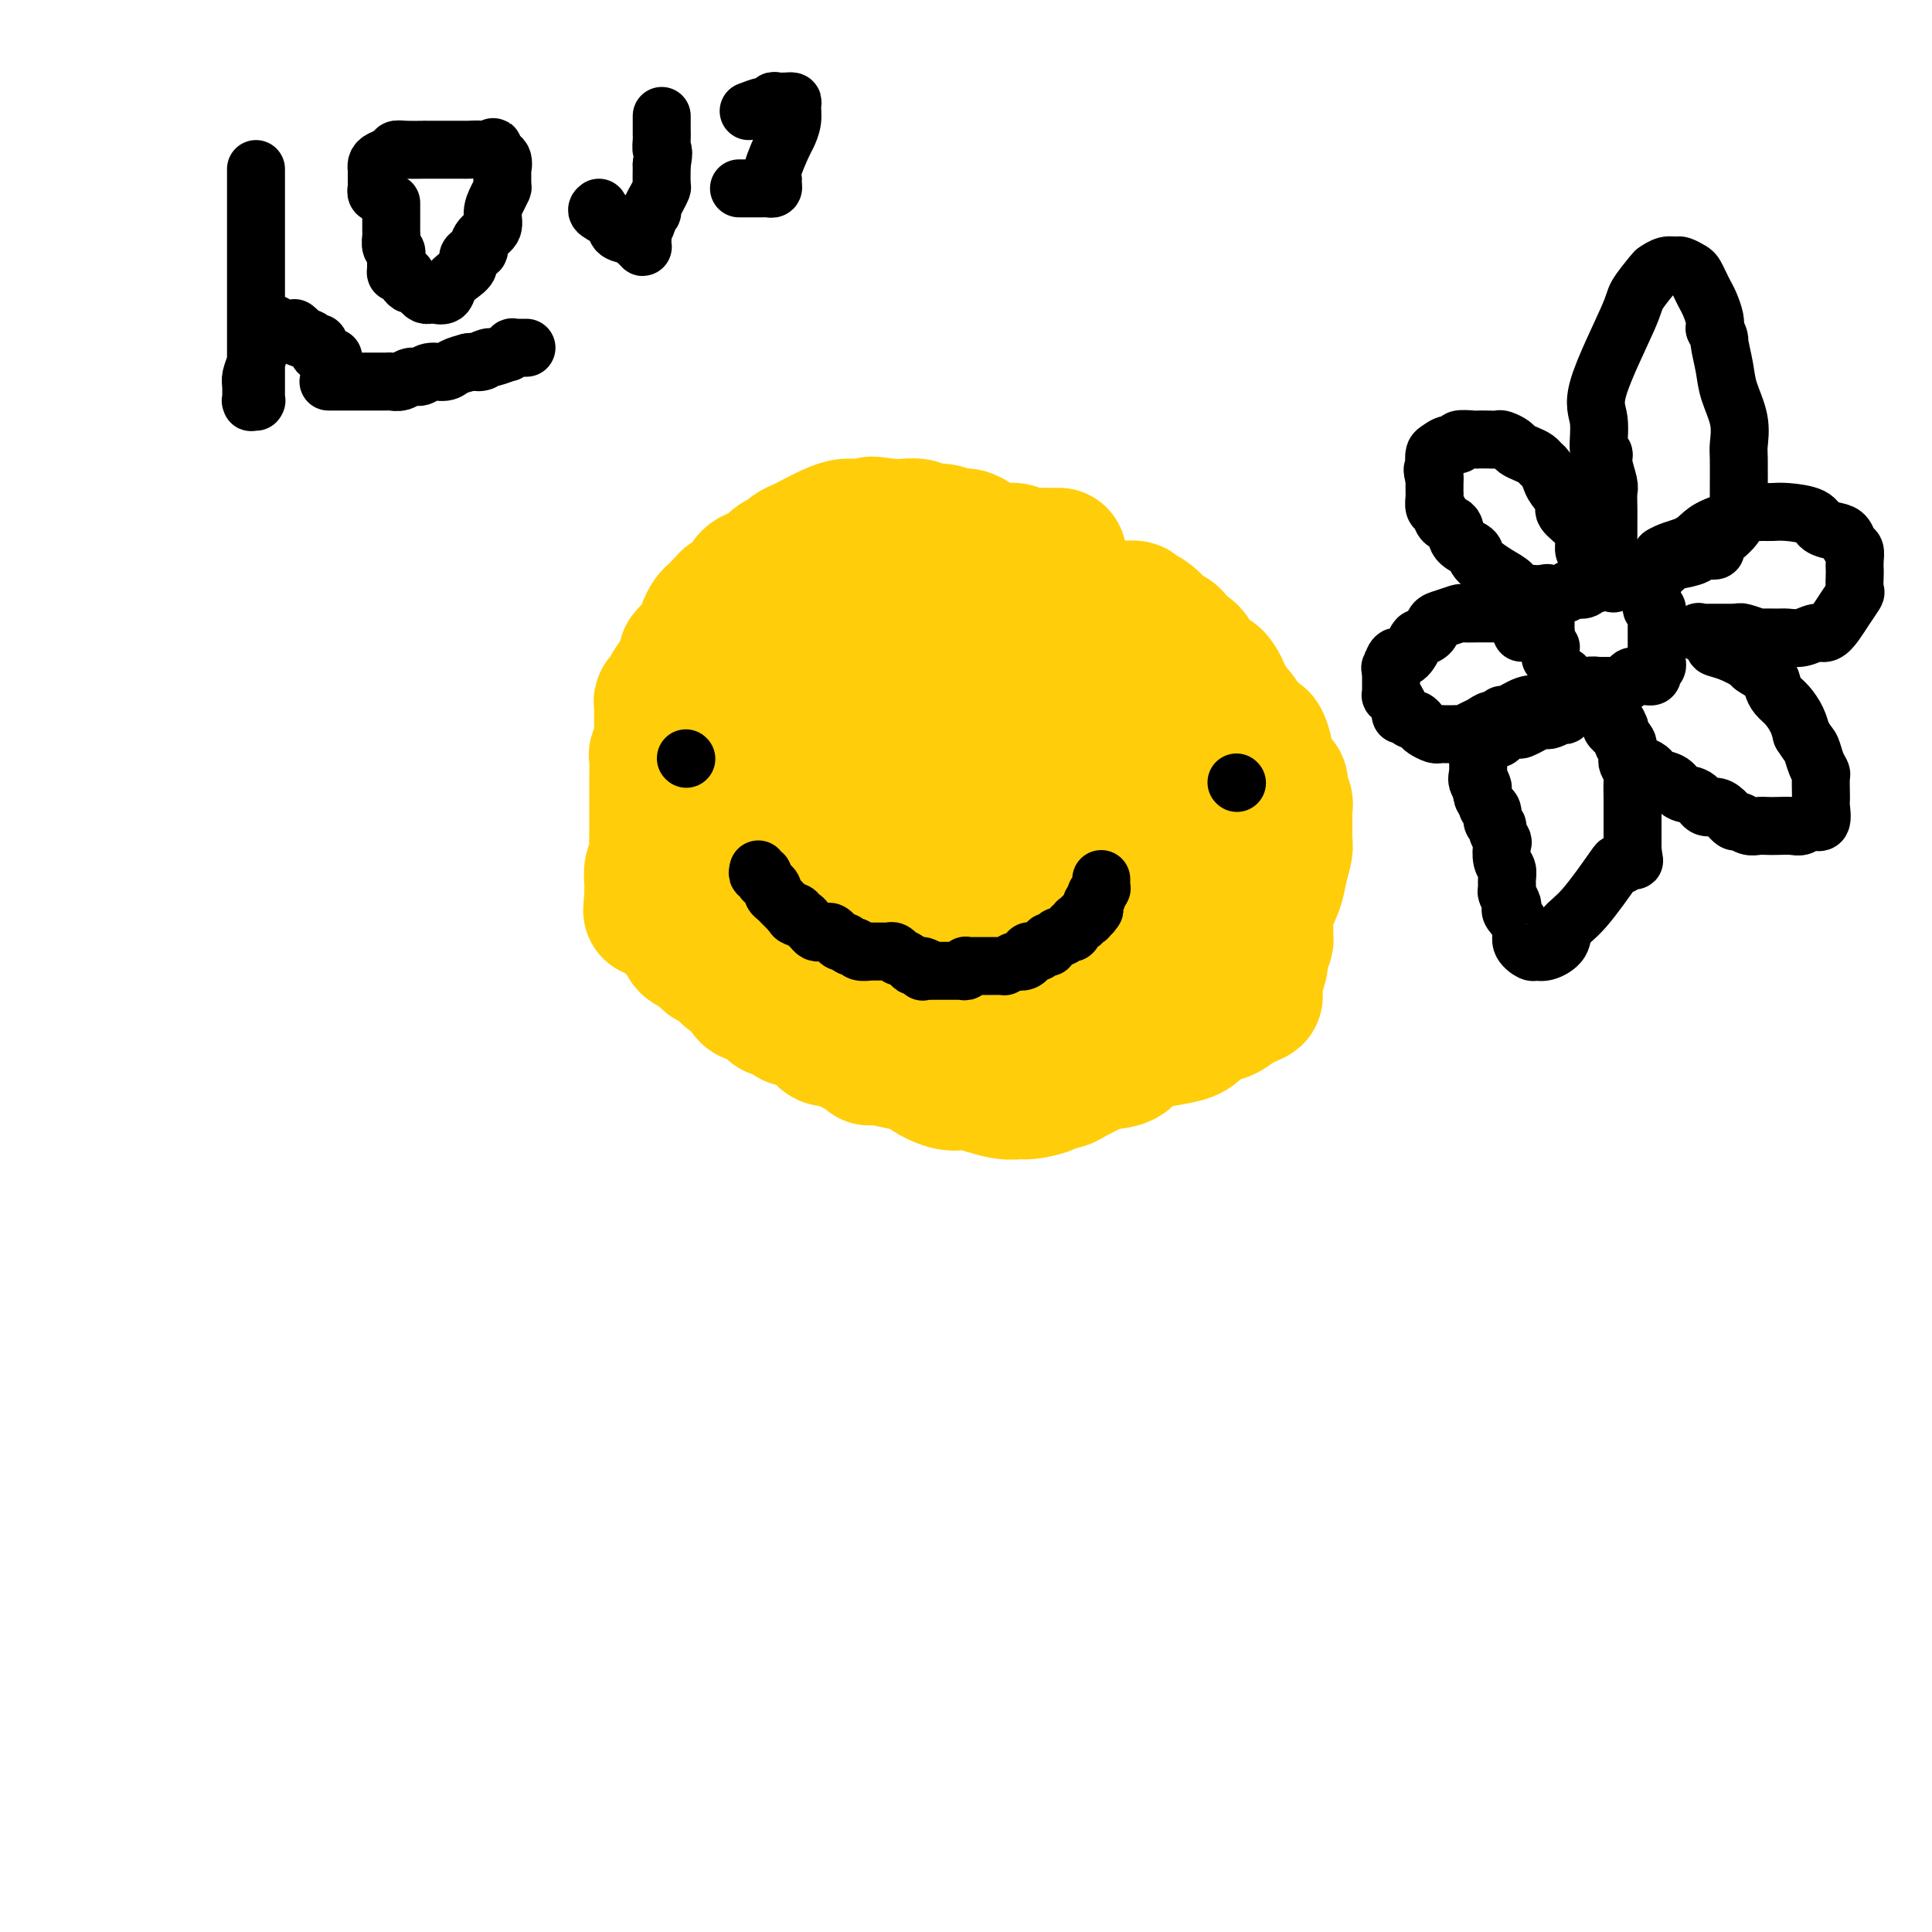<svg viewBox='0 0 400 400' version='1.1' xmlns='http://www.w3.org/2000/svg' xmlns:xlink='http://www.w3.org/1999/xlink'><g fill='none' stroke='#FFCD0A' stroke-width='28' stroke-linecap='round' stroke-linejoin='round'><path d='M219,115c0.209,0.001 0.418,0.001 0,0c-0.418,-0.001 -1.462,-0.004 -2,0c-0.538,0.004 -0.570,0.016 -1,0c-0.430,-0.016 -1.260,-0.060 -2,0c-0.740,0.060 -1.391,0.224 -2,0c-0.609,-0.224 -1.174,-0.835 -2,-1c-0.826,-0.165 -1.911,0.114 -3,0c-1.089,-0.114 -2.181,-0.623 -3,-1c-0.819,-0.377 -1.364,-0.622 -2,-1c-0.636,-0.378 -1.363,-0.890 -2,-1c-0.637,-0.110 -1.185,0.181 -2,0c-0.815,-0.181 -1.896,-0.833 -3,-1c-1.104,-0.167 -2.232,0.151 -3,0c-0.768,-0.151 -1.175,-0.773 -2,-1c-0.825,-0.227 -2.068,-0.061 -3,0c-0.932,0.061 -1.552,0.017 -2,0c-0.448,-0.017 -0.724,-0.009 -1,0'/><path d='M184,109c-5.821,-0.928 -2.872,-0.249 -2,0c0.872,0.249 -0.332,0.066 -1,0c-0.668,-0.066 -0.799,-0.016 -1,0c-0.201,0.016 -0.470,-0.003 -1,0c-0.530,0.003 -1.321,0.028 -2,0c-0.679,-0.028 -1.247,-0.110 -2,0c-0.753,0.110 -1.692,0.411 -3,1c-1.308,0.589 -2.984,1.467 -4,2c-1.016,0.533 -1.372,0.720 -2,1c-0.628,0.280 -1.530,0.652 -2,1c-0.470,0.348 -0.510,0.671 -1,1c-0.490,0.329 -1.430,0.663 -2,1c-0.570,0.337 -0.771,0.675 -1,1c-0.229,0.325 -0.485,0.636 -1,1c-0.515,0.364 -1.290,0.780 -2,1c-0.710,0.220 -1.356,0.244 -2,1c-0.644,0.756 -1.286,2.244 -2,3c-0.714,0.756 -1.501,0.779 -2,1c-0.499,0.221 -0.712,0.640 -1,1c-0.288,0.360 -0.652,0.661 -1,1c-0.348,0.339 -0.681,0.716 -1,1c-0.319,0.284 -0.624,0.475 -1,1c-0.376,0.525 -0.822,1.383 -1,2c-0.178,0.617 -0.089,0.992 0,1c0.089,0.008 0.178,-0.349 0,0c-0.178,0.349 -0.621,1.406 -1,2c-0.379,0.594 -0.693,0.725 -1,1c-0.307,0.275 -0.608,0.692 -1,1c-0.392,0.308 -0.875,0.506 -1,1c-0.125,0.494 0.107,1.284 0,2c-0.107,0.716 -0.554,1.358 -1,2'/><path d='M141,140c-2.344,3.289 -1.202,1.510 -1,1c0.202,-0.510 -0.534,0.249 -1,1c-0.466,0.751 -0.661,1.492 -1,2c-0.339,0.508 -0.823,0.781 -1,1c-0.177,0.219 -0.047,0.383 0,1c0.047,0.617 0.013,1.685 0,2c-0.013,0.315 -0.003,-0.124 0,0c0.003,0.124 0.001,0.811 0,1c-0.001,0.189 -0.001,-0.122 0,0c0.001,0.122 0.001,0.675 0,1c-0.001,0.325 -0.004,0.420 0,1c0.004,0.580 0.015,1.645 0,2c-0.015,0.355 -0.057,-0.000 0,0c0.057,0.000 0.211,0.356 0,1c-0.211,0.644 -0.789,1.577 -1,2c-0.211,0.423 -0.057,0.335 0,1c0.057,0.665 0.015,2.084 0,3c-0.015,0.916 -0.004,1.327 0,2c0.004,0.673 0.001,1.606 0,2c-0.001,0.394 -0.001,0.250 0,1c0.001,0.750 0.001,2.393 0,3c-0.001,0.607 -0.004,0.178 0,1c0.004,0.822 0.015,2.896 0,4c-0.015,1.104 -0.057,1.238 0,2c0.057,0.762 0.211,2.151 0,3c-0.211,0.849 -0.789,1.158 -1,2c-0.211,0.842 -0.057,2.215 0,3c0.057,0.785 0.015,0.981 0,1c-0.015,0.019 -0.004,-0.137 0,0c0.004,0.137 0.002,0.569 0,1'/><path d='M135,185c-0.374,6.427 -0.310,2.493 0,1c0.310,-1.493 0.867,-0.545 1,0c0.133,0.545 -0.158,0.686 0,1c0.158,0.314 0.764,0.800 1,1c0.236,0.200 0.101,0.113 0,0c-0.101,-0.113 -0.168,-0.251 0,0c0.168,0.251 0.570,0.892 1,1c0.430,0.108 0.889,-0.318 1,0c0.111,0.318 -0.126,1.381 0,2c0.126,0.619 0.615,0.796 1,1c0.385,0.204 0.667,0.436 1,1c0.333,0.564 0.719,1.461 1,2c0.281,0.539 0.459,0.720 1,1c0.541,0.280 1.444,0.657 2,1c0.556,0.343 0.764,0.651 1,1c0.236,0.349 0.501,0.740 1,1c0.499,0.260 1.231,0.388 2,1c0.769,0.612 1.574,1.707 2,2c0.426,0.293 0.471,-0.215 1,0c0.529,0.215 1.541,1.153 2,2c0.459,0.847 0.364,1.603 1,2c0.636,0.397 2.001,0.436 3,1c0.999,0.564 1.632,1.652 2,2c0.368,0.348 0.473,-0.045 1,0c0.527,0.045 1.478,0.528 2,1c0.522,0.472 0.614,0.935 1,1c0.386,0.065 1.065,-0.267 2,0c0.935,0.267 2.127,1.133 3,2c0.873,0.867 1.427,1.733 2,2c0.573,0.267 1.164,-0.067 2,0c0.836,0.067 1.918,0.533 3,1'/><path d='M176,216c2.598,1.267 1.094,0.935 1,1c-0.094,0.065 1.222,0.527 2,1c0.778,0.473 1.020,0.957 1,1c-0.020,0.043 -0.300,-0.356 2,0c2.300,0.356 7.181,1.467 9,2c1.819,0.533 0.577,0.486 1,1c0.423,0.514 2.513,1.587 4,2c1.487,0.413 2.372,0.167 3,0c0.628,-0.167 0.998,-0.255 2,0c1.002,0.255 2.636,0.854 3,1c0.364,0.146 -0.543,-0.160 0,0c0.543,0.160 2.536,0.785 4,1c1.464,0.215 2.398,0.020 3,0c0.602,-0.020 0.873,0.134 2,0c1.127,-0.134 3.109,-0.557 4,-1c0.891,-0.443 0.690,-0.906 1,-1c0.310,-0.094 1.132,0.182 2,0c0.868,-0.182 1.781,-0.823 2,-1c0.219,-0.177 -0.258,0.109 0,0c0.258,-0.109 1.249,-0.614 2,-1c0.751,-0.386 1.263,-0.654 2,-1c0.737,-0.346 1.701,-0.769 3,-1c1.299,-0.231 2.935,-0.271 4,-1c1.065,-0.729 1.559,-2.148 4,-3c2.441,-0.852 6.830,-1.135 9,-2c2.170,-0.865 2.123,-2.310 3,-3c0.877,-0.690 2.679,-0.626 4,-1c1.321,-0.374 2.160,-1.187 3,-2'/><path d='M256,208c7.144,-2.958 2.505,-1.354 1,-1c-1.505,0.354 0.122,-0.542 1,-1c0.878,-0.458 1.005,-0.479 1,-1c-0.005,-0.521 -0.141,-1.544 0,-2c0.141,-0.456 0.560,-0.346 1,-1c0.440,-0.654 0.902,-2.073 1,-3c0.098,-0.927 -0.170,-1.360 0,-2c0.170,-0.640 0.776,-1.485 1,-2c0.224,-0.515 0.067,-0.700 0,-1c-0.067,-0.300 -0.043,-0.715 0,-1c0.043,-0.285 0.106,-0.440 0,-1c-0.106,-0.560 -0.382,-1.524 0,-3c0.382,-1.476 1.423,-3.465 2,-5c0.577,-1.535 0.690,-2.618 1,-4c0.310,-1.382 0.815,-3.065 1,-4c0.185,-0.935 0.049,-1.123 0,-2c-0.049,-0.877 -0.012,-2.442 0,-3c0.012,-0.558 -0.001,-0.108 0,0c0.001,0.108 0.016,-0.127 0,-1c-0.016,-0.873 -0.063,-2.383 0,-3c0.063,-0.617 0.237,-0.340 0,-1c-0.237,-0.660 -0.886,-2.258 -1,-3c-0.114,-0.742 0.306,-0.627 0,-1c-0.306,-0.373 -1.339,-1.234 -2,-2c-0.661,-0.766 -0.949,-1.437 -1,-2c-0.051,-0.563 0.137,-1.019 0,-2c-0.137,-0.981 -0.597,-2.487 -1,-3c-0.403,-0.513 -0.747,-0.035 -1,0c-0.253,0.035 -0.414,-0.375 -1,-1c-0.586,-0.625 -1.596,-1.464 -2,-2c-0.404,-0.536 -0.202,-0.768 0,-1'/><path d='M257,149c-1.360,-2.204 -0.760,-0.713 -1,-1c-0.240,-0.287 -1.320,-2.353 -2,-3c-0.680,-0.647 -0.959,0.125 -1,0c-0.041,-0.125 0.158,-1.146 0,-2c-0.158,-0.854 -0.672,-1.542 -1,-2c-0.328,-0.458 -0.469,-0.688 -1,-1c-0.531,-0.312 -1.451,-0.708 -2,-1c-0.549,-0.292 -0.727,-0.481 -1,-1c-0.273,-0.519 -0.640,-1.368 -1,-2c-0.360,-0.632 -0.711,-1.047 -1,-1c-0.289,0.047 -0.514,0.556 -1,0c-0.486,-0.556 -1.233,-2.177 -2,-3c-0.767,-0.823 -1.555,-0.846 -2,-1c-0.445,-0.154 -0.548,-0.437 -1,-1c-0.452,-0.563 -1.252,-1.405 -2,-2c-0.748,-0.595 -1.444,-0.944 -2,-1c-0.556,-0.056 -0.973,0.182 -1,0c-0.027,-0.182 0.337,-0.785 0,-1c-0.337,-0.215 -1.374,-0.043 -2,0c-0.626,0.043 -0.842,-0.044 -1,0c-0.158,0.044 -0.258,0.218 -1,0c-0.742,-0.218 -2.127,-0.829 -3,-1c-0.873,-0.171 -1.234,0.099 -2,0c-0.766,-0.099 -1.938,-0.565 -3,-1c-1.062,-0.435 -2.013,-0.838 -3,-1c-0.987,-0.162 -2.008,-0.081 -3,0c-0.992,0.081 -1.954,0.163 -3,0c-1.046,-0.163 -2.177,-0.569 -3,-1c-0.823,-0.431 -1.337,-0.885 -2,-1c-0.663,-0.115 -1.475,0.110 -2,0c-0.525,-0.110 -0.762,-0.555 -1,-1'/><path d='M206,120c-5.369,-1.238 -2.792,-0.332 -2,0c0.792,0.332 -0.200,0.089 -1,0c-0.800,-0.089 -1.406,-0.025 -2,0c-0.594,0.025 -1.175,0.011 -2,0c-0.825,-0.011 -1.894,-0.018 -3,0c-1.106,0.018 -2.248,0.061 -3,0c-0.752,-0.061 -1.115,-0.228 -2,0c-0.885,0.228 -2.291,0.849 -3,1c-0.709,0.151 -0.722,-0.170 -1,0c-0.278,0.170 -0.821,0.831 -1,1c-0.179,0.169 0.004,-0.156 0,0c-0.004,0.156 -0.196,0.791 -1,1c-0.804,0.209 -2.218,-0.008 -3,0c-0.782,0.008 -0.930,0.240 -2,1c-1.070,0.760 -3.060,2.046 -5,3c-1.940,0.954 -3.830,1.575 -5,2c-1.170,0.425 -1.619,0.654 -2,1c-0.381,0.346 -0.695,0.810 -1,1c-0.305,0.190 -0.602,0.107 -1,0c-0.398,-0.107 -0.896,-0.237 -1,0c-0.104,0.237 0.186,0.842 0,1c-0.186,0.158 -0.846,-0.129 -1,0c-0.154,0.129 0.200,0.676 0,1c-0.200,0.324 -0.954,0.426 -2,1c-1.046,0.574 -2.385,1.622 -3,2c-0.615,0.378 -0.504,0.086 -1,0c-0.496,-0.086 -1.597,0.032 -2,0c-0.403,-0.032 -0.108,-0.215 0,0c0.108,0.215 0.029,0.827 0,1c-0.029,0.173 -0.008,-0.093 0,0c0.008,0.093 0.004,0.547 0,1'/><path d='M156,138c-4.008,2.471 -1.028,1.149 0,1c1.028,-0.149 0.104,0.874 0,2c-0.104,1.126 0.613,2.355 1,3c0.387,0.645 0.443,0.707 1,2c0.557,1.293 1.613,3.816 2,5c0.387,1.184 0.104,1.027 0,2c-0.104,0.973 -0.028,3.074 0,4c0.028,0.926 0.007,0.676 0,1c-0.007,0.324 -0.002,1.224 0,2c0.002,0.776 0.001,1.430 0,2c-0.001,0.570 -0.000,1.056 0,2c0.000,0.944 0.000,2.345 0,3c-0.000,0.655 -0.000,0.565 0,1c0.000,0.435 0.000,1.394 0,2c-0.000,0.606 -0.000,0.859 0,1c0.000,0.141 0.000,0.170 0,1c-0.000,0.830 -0.000,2.460 0,3c0.000,0.540 0.000,-0.010 0,0c-0.000,0.010 -0.000,0.581 0,1c0.000,0.419 0.000,0.687 0,1c-0.000,0.313 -0.000,0.673 0,1c0.000,0.327 0.000,0.623 0,1c-0.000,0.377 -0.000,0.837 0,1c0.000,0.163 0.000,0.029 0,0c-0.000,-0.029 -0.000,0.048 0,0c0.000,-0.048 0.000,-0.219 0,0c-0.000,0.219 -0.000,0.828 0,1c0.000,0.172 0.000,-0.094 0,0c-0.000,0.094 0.000,0.547 0,1'/><path d='M160,182c-0.064,4.731 -0.223,1.058 0,0c0.223,-1.058 0.829,0.500 1,1c0.171,0.500 -0.094,-0.058 0,0c0.094,0.058 0.546,0.734 1,1c0.454,0.266 0.909,0.124 1,0c0.091,-0.124 -0.183,-0.230 0,0c0.183,0.230 0.822,0.797 1,1c0.178,0.203 -0.106,0.043 0,0c0.106,-0.043 0.603,0.030 1,0c0.397,-0.030 0.694,-0.162 1,0c0.306,0.162 0.622,0.618 1,1c0.378,0.382 0.819,0.690 1,1c0.181,0.310 0.104,0.622 0,1c-0.104,0.378 -0.234,0.822 0,1c0.234,0.178 0.832,0.089 1,0c0.168,-0.089 -0.096,-0.178 0,0c0.096,0.178 0.550,0.623 1,1c0.450,0.377 0.897,0.686 1,1c0.103,0.314 -0.136,0.632 0,1c0.136,0.368 0.649,0.786 1,1c0.351,0.214 0.542,0.224 1,1c0.458,0.776 1.183,2.317 2,3c0.817,0.683 1.725,0.509 2,1c0.275,0.491 -0.082,1.648 0,2c0.082,0.352 0.603,-0.102 1,0c0.397,0.102 0.668,0.759 1,1c0.332,0.241 0.724,0.067 1,0c0.276,-0.067 0.435,-0.028 1,0c0.565,0.028 1.537,0.046 2,0c0.463,-0.046 0.418,-0.156 1,0c0.582,0.156 1.791,0.578 3,1'/><path d='M187,202c1.666,0.244 0.832,-0.146 1,0c0.168,0.146 1.337,0.827 2,1c0.663,0.173 0.818,-0.164 1,0c0.182,0.164 0.390,0.829 1,1c0.610,0.171 1.621,-0.150 2,0c0.379,0.150 0.124,0.772 1,1c0.876,0.228 2.882,0.061 4,0c1.118,-0.061 1.348,-0.015 2,0c0.652,0.015 1.724,0.000 3,0c1.276,-0.000 2.754,0.014 4,0c1.246,-0.014 2.258,-0.056 3,0c0.742,0.056 1.213,0.211 2,0c0.787,-0.211 1.889,-0.789 3,-1c1.111,-0.211 2.229,-0.057 3,0c0.771,0.057 1.193,0.016 3,0c1.807,-0.016 4.999,-0.007 7,0c2.001,0.007 2.809,0.013 4,0c1.191,-0.013 2.763,-0.044 4,0c1.237,0.044 2.138,0.164 3,0c0.862,-0.164 1.684,-0.610 3,-1c1.316,-0.390 3.127,-0.724 4,-1c0.873,-0.276 0.808,-0.495 1,-1c0.192,-0.505 0.640,-1.297 1,-2c0.360,-0.703 0.632,-1.318 1,-2c0.368,-0.682 0.831,-1.431 1,-2c0.169,-0.569 0.045,-0.958 0,-2c-0.045,-1.042 -0.012,-2.738 0,-4c0.012,-1.262 0.003,-2.091 0,-3c-0.003,-0.909 -0.001,-1.899 0,-3c0.001,-1.101 0.000,-2.315 0,-3c-0.000,-0.685 -0.000,-0.843 0,-1'/><path d='M251,179c-0.176,-2.847 -0.614,-1.966 -1,-2c-0.386,-0.034 -0.718,-0.984 -1,-2c-0.282,-1.016 -0.513,-2.099 -1,-4c-0.487,-1.901 -1.229,-4.619 -2,-6c-0.771,-1.381 -1.570,-1.424 -2,-2c-0.430,-0.576 -0.490,-1.683 -1,-3c-0.510,-1.317 -1.468,-2.842 -2,-4c-0.532,-1.158 -0.637,-1.949 -1,-3c-0.363,-1.051 -0.984,-2.360 -2,-3c-1.016,-0.640 -2.427,-0.609 -3,-1c-0.573,-0.391 -0.309,-1.205 -1,-2c-0.691,-0.795 -2.339,-1.572 -3,-2c-0.661,-0.428 -0.337,-0.507 -1,-1c-0.663,-0.493 -2.314,-1.400 -3,-2c-0.686,-0.600 -0.408,-0.893 -1,-1c-0.592,-0.107 -2.054,-0.029 -4,0c-1.946,0.029 -4.376,0.008 -7,0c-2.624,-0.008 -5.442,-0.002 -7,0c-1.558,0.002 -1.855,0.001 -3,0c-1.145,-0.001 -3.136,-0.000 -5,0c-1.864,0.000 -3.600,0.000 -5,0c-1.400,-0.000 -2.465,-0.001 -4,0c-1.535,0.001 -3.541,0.003 -5,0c-1.459,-0.003 -2.371,-0.011 -3,0c-0.629,0.011 -0.975,0.041 -1,0c-0.025,-0.041 0.269,-0.155 0,0c-0.269,0.155 -1.103,0.578 -2,1c-0.897,0.422 -1.857,0.845 -3,2c-1.143,1.155 -2.469,3.044 -4,5c-1.531,1.956 -3.265,3.978 -5,6'/><path d='M168,155c-2.972,2.873 -2.902,3.057 -3,4c-0.098,0.943 -0.365,2.645 -1,4c-0.635,1.355 -1.637,2.364 -2,3c-0.363,0.636 -0.087,0.898 0,1c0.087,0.102 -0.017,0.043 0,0c0.017,-0.043 0.154,-0.071 0,0c-0.154,0.071 -0.599,0.242 0,1c0.599,0.758 2.244,2.104 3,3c0.756,0.896 0.624,1.342 1,2c0.376,0.658 1.259,1.527 2,2c0.741,0.473 1.339,0.548 2,1c0.661,0.452 1.385,1.280 2,2c0.615,0.720 1.122,1.334 2,2c0.878,0.666 2.128,1.386 3,2c0.872,0.614 1.366,1.121 2,2c0.634,0.879 1.409,2.130 2,3c0.591,0.870 0.998,1.358 2,2c1.002,0.642 2.598,1.438 3,2c0.402,0.562 -0.391,0.889 0,1c0.391,0.111 1.966,0.007 3,0c1.034,-0.007 1.529,0.082 2,0c0.471,-0.082 0.919,-0.337 2,-1c1.081,-0.663 2.795,-1.736 4,-2c1.205,-0.264 1.901,0.279 3,0c1.099,-0.279 2.603,-1.381 4,-2c1.397,-0.619 2.688,-0.754 4,-1c1.312,-0.246 2.644,-0.602 5,-1c2.356,-0.398 5.735,-0.839 8,-1c2.265,-0.161 3.418,-0.043 5,0c1.582,0.043 3.595,0.012 5,0c1.405,-0.012 2.203,-0.006 3,0'/><path d='M234,184c7.895,-1.085 3.632,-0.296 2,0c-1.632,0.296 -0.633,0.100 0,0c0.633,-0.100 0.901,-0.103 1,0c0.099,0.103 0.028,0.313 0,0c-0.028,-0.313 -0.013,-1.147 0,-2c0.013,-0.853 0.025,-1.723 0,-3c-0.025,-1.277 -0.086,-2.961 0,-4c0.086,-1.039 0.320,-1.434 0,-2c-0.320,-0.566 -1.193,-1.303 -2,-2c-0.807,-0.697 -1.549,-1.355 -2,-2c-0.451,-0.645 -0.612,-1.276 -2,-2c-1.388,-0.724 -4.002,-1.542 -6,-2c-1.998,-0.458 -3.378,-0.557 -5,-1c-1.622,-0.443 -3.484,-1.229 -5,-2c-1.516,-0.771 -2.686,-1.527 -4,-2c-1.314,-0.473 -2.772,-0.662 -4,-1c-1.228,-0.338 -2.227,-0.824 -3,-1c-0.773,-0.176 -1.320,-0.041 -2,0c-0.680,0.041 -1.492,-0.011 -2,0c-0.508,0.011 -0.710,0.084 -1,0c-0.290,-0.084 -0.666,-0.325 -1,0c-0.334,0.325 -0.625,1.217 -1,2c-0.375,0.783 -0.833,1.459 -1,2c-0.167,0.541 -0.041,0.948 0,2c0.041,1.052 -0.001,2.748 0,4c0.001,1.252 0.046,2.060 0,3c-0.046,0.940 -0.184,2.012 0,3c0.184,0.988 0.688,1.894 1,3c0.312,1.106 0.430,2.413 1,3c0.570,0.587 1.591,0.453 2,1c0.409,0.547 0.204,1.773 0,3'/><path d='M200,184c0.558,3.066 -0.047,0.733 0,0c0.047,-0.733 0.746,0.136 1,1c0.254,0.864 0.064,1.723 0,2c-0.064,0.277 -0.003,-0.028 0,0c0.003,0.028 -0.052,0.388 0,0c0.052,-0.388 0.210,-1.524 0,-2c-0.210,-0.476 -0.787,-0.293 -1,-1c-0.213,-0.707 -0.060,-2.305 0,-4c0.060,-1.695 0.028,-3.488 0,-5c-0.028,-1.512 -0.053,-2.742 0,-4c0.053,-1.258 0.183,-2.542 0,-4c-0.183,-1.458 -0.679,-3.088 -1,-4c-0.321,-0.912 -0.466,-1.106 -1,-2c-0.534,-0.894 -1.458,-2.488 -2,-3c-0.542,-0.512 -0.704,0.059 -1,0c-0.296,-0.059 -0.726,-0.748 -1,-1c-0.274,-0.252 -0.392,-0.066 -1,0c-0.608,0.066 -1.707,0.012 -2,0c-0.293,-0.012 0.219,0.018 0,0c-0.219,-0.018 -1.169,-0.085 -2,0c-0.831,0.085 -1.543,0.323 -2,1c-0.457,0.677 -0.660,1.792 -1,3c-0.340,1.208 -0.816,2.509 -1,4c-0.184,1.491 -0.074,3.174 0,5c0.074,1.826 0.114,3.796 0,5c-0.114,1.204 -0.381,1.642 0,4c0.381,2.358 1.412,6.637 2,9c0.588,2.363 0.735,2.809 1,4c0.265,1.191 0.648,3.128 1,5c0.352,1.872 0.672,3.678 1,5c0.328,1.322 0.664,2.161 1,3'/><path d='M191,205c0.928,4.311 0.248,2.087 0,2c-0.248,-0.087 -0.066,1.963 0,3c0.066,1.037 0.015,1.063 0,1c-0.015,-0.063 0.006,-0.213 0,0c-0.006,0.213 -0.040,0.791 0,1c0.040,0.209 0.154,0.050 0,0c-0.154,-0.050 -0.576,0.011 -1,-1c-0.424,-1.011 -0.850,-3.093 -1,-5c-0.150,-1.907 -0.024,-3.640 0,-5c0.024,-1.360 -0.054,-2.347 0,-4c0.054,-1.653 0.241,-3.972 0,-6c-0.241,-2.028 -0.908,-3.764 -1,-5c-0.092,-1.236 0.393,-1.971 0,-3c-0.393,-1.029 -1.662,-2.352 -2,-3c-0.338,-0.648 0.256,-0.622 0,-1c-0.256,-0.378 -1.363,-1.159 -2,-2c-0.637,-0.841 -0.803,-1.742 -1,-2c-0.197,-0.258 -0.424,0.126 -1,0c-0.576,-0.126 -1.502,-0.762 -2,-1c-0.498,-0.238 -0.569,-0.078 -1,0c-0.431,0.078 -1.223,0.074 -2,0c-0.777,-0.074 -1.540,-0.219 -2,0c-0.460,0.219 -0.617,0.802 -1,1c-0.383,0.198 -0.992,0.010 -2,1c-1.008,0.990 -2.414,3.158 -3,4c-0.586,0.842 -0.353,0.360 -1,2c-0.647,1.640 -2.174,5.403 -3,7c-0.826,1.597 -0.950,1.028 -1,1c-0.050,-0.028 -0.025,0.486 0,1'/><path d='M164,191c-1.402,2.563 -0.906,1.472 0,2c0.906,0.528 2.224,2.676 4,4c1.776,1.324 4.010,1.826 5,2c0.990,0.174 0.735,0.022 1,0c0.265,-0.022 1.050,0.087 2,0c0.950,-0.087 2.063,-0.370 3,-1c0.937,-0.630 1.696,-1.609 2,-2c0.304,-0.391 0.152,-0.196 0,0'/></g>
<g fill='none' stroke='#000000' stroke-width='12' stroke-linecap='round' stroke-linejoin='round'><path d='M142,157c0.000,0.000 0.100,0.100 0.1,0.1'/><path d='M256,162c0.000,0.000 0.100,0.100 0.1,0.1'/><path d='M157,180c-0.119,0.447 -0.238,0.893 0,1c0.238,0.107 0.834,-0.126 1,0c0.166,0.126 -0.096,0.611 0,1c0.096,0.389 0.552,0.683 1,1c0.448,0.317 0.889,0.657 1,1c0.111,0.343 -0.106,0.688 0,1c0.106,0.312 0.536,0.591 1,1c0.464,0.409 0.961,0.947 1,1c0.039,0.053 -0.382,-0.378 0,0c0.382,0.378 1.566,1.565 2,2c0.434,0.435 0.117,0.117 0,0c-0.117,-0.117 -0.033,-0.033 0,0c0.033,0.033 0.017,0.017 0,0'/><path d='M164,189c1.019,1.410 0.066,0.433 0,0c-0.066,-0.433 0.756,-0.324 1,0c0.244,0.324 -0.089,0.861 0,1c0.089,0.139 0.601,-0.121 1,0c0.399,0.121 0.684,0.621 1,1c0.316,0.379 0.662,0.636 1,1c0.338,0.364 0.669,0.834 1,1c0.331,0.166 0.662,0.029 1,0c0.338,-0.029 0.682,0.049 1,0c0.318,-0.049 0.610,-0.224 1,0c0.390,0.224 0.878,0.849 1,1c0.122,0.151 -0.122,-0.171 0,0c0.122,0.171 0.609,0.834 1,1c0.391,0.166 0.687,-0.166 1,0c0.313,0.166 0.643,0.829 1,1c0.357,0.171 0.739,-0.150 1,0c0.261,0.150 0.399,0.772 1,1c0.601,0.228 1.664,0.061 2,0c0.336,-0.061 -0.054,-0.016 0,0c0.054,0.016 0.553,0.004 1,0c0.447,-0.004 0.841,-0.001 1,0c0.159,0.001 0.084,-0.001 0,0c-0.084,0.001 -0.176,0.004 0,0c0.176,-0.004 0.620,-0.016 1,0c0.380,0.016 0.697,0.060 1,0c0.303,-0.060 0.592,-0.222 1,0c0.408,0.222 0.935,0.830 1,1c0.065,0.170 -0.333,-0.099 0,0c0.333,0.099 1.397,0.565 2,1c0.603,0.435 0.744,0.839 1,1c0.256,0.161 0.628,0.081 1,0'/><path d='M190,200c4.246,1.641 1.860,0.244 1,0c-0.860,-0.244 -0.193,0.667 0,1c0.193,0.333 -0.089,0.089 0,0c0.089,-0.089 0.549,-0.024 1,0c0.451,0.024 0.891,0.006 1,0c0.109,-0.006 -0.115,-0.002 0,0c0.115,0.002 0.569,0.000 1,0c0.431,-0.000 0.837,-0.000 1,0c0.163,0.000 0.081,0.000 0,0c-0.081,-0.000 -0.161,-0.000 0,0c0.161,0.000 0.564,0.000 1,0c0.436,-0.000 0.904,-0.000 1,0c0.096,0.000 -0.181,0.001 0,0c0.181,-0.001 0.819,-0.004 1,0c0.181,0.004 -0.096,0.015 0,0c0.096,-0.015 0.564,-0.057 1,0c0.436,0.057 0.839,0.211 1,0c0.161,-0.211 0.081,-0.789 0,-1c-0.081,-0.211 -0.163,-0.057 0,0c0.163,0.057 0.569,0.015 1,0c0.431,-0.015 0.885,-0.004 1,0c0.115,0.004 -0.110,0.001 0,0c0.110,-0.001 0.554,-0.000 1,0c0.446,0.000 0.893,0.000 1,0c0.107,-0.000 -0.125,-0.000 0,0c0.125,0.000 0.606,0.001 1,0c0.394,-0.001 0.699,-0.003 1,0c0.301,0.003 0.596,0.011 1,0c0.404,-0.011 0.916,-0.041 1,0c0.084,0.041 -0.262,0.155 0,0c0.262,-0.155 1.131,-0.577 2,-1'/><path d='M210,199c3.276,-0.171 1.466,-0.097 1,0c-0.466,0.097 0.410,0.218 1,0c0.590,-0.218 0.893,-0.776 1,-1c0.107,-0.224 0.019,-0.113 0,0c-0.019,0.113 0.033,0.227 0,0c-0.033,-0.227 -0.150,-0.797 0,-1c0.150,-0.203 0.566,-0.041 1,0c0.434,0.041 0.887,-0.041 1,0c0.113,0.041 -0.114,0.203 0,0c0.114,-0.203 0.569,-0.771 1,-1c0.431,-0.229 0.837,-0.118 1,0c0.163,0.118 0.081,0.241 0,0c-0.081,-0.241 -0.163,-0.848 0,-1c0.163,-0.152 0.569,0.152 1,0c0.431,-0.152 0.885,-0.759 1,-1c0.115,-0.241 -0.109,-0.117 0,0c0.109,0.117 0.551,0.227 1,0c0.449,-0.227 0.905,-0.792 1,-1c0.095,-0.208 -0.170,-0.060 0,0c0.170,0.060 0.777,0.031 1,0c0.223,-0.031 0.064,-0.065 0,0c-0.064,0.065 -0.032,0.227 0,0c0.032,-0.227 0.065,-0.845 0,-1c-0.065,-0.155 -0.229,0.151 0,0c0.229,-0.151 0.850,-0.759 1,-1c0.150,-0.241 -0.170,-0.117 0,0c0.170,0.117 0.830,0.225 1,0c0.170,-0.225 -0.150,-0.782 0,-1c0.150,-0.218 0.771,-0.097 1,0c0.229,0.097 0.065,0.171 0,0c-0.065,-0.171 -0.033,-0.585 0,-1'/><path d='M225,189c2.547,-1.543 1.414,-0.399 1,0c-0.414,0.399 -0.111,0.055 0,0c0.111,-0.055 0.029,0.179 0,0c-0.029,-0.179 -0.004,-0.770 0,-1c0.004,-0.230 -0.013,-0.099 0,0c0.013,0.099 0.056,0.166 0,0c-0.056,-0.166 -0.211,-0.567 0,-1c0.211,-0.433 0.788,-0.900 1,-1c0.212,-0.100 0.061,0.166 0,0c-0.061,-0.166 -0.030,-0.762 0,-1c0.030,-0.238 0.061,-0.116 0,0c-0.061,0.116 -0.212,0.227 0,0c0.212,-0.227 0.789,-0.792 1,-1c0.211,-0.208 0.057,-0.060 0,0c-0.057,0.060 -0.015,0.031 0,0c0.015,-0.031 0.004,-0.065 0,0c-0.004,0.065 -0.001,0.227 0,0c0.001,-0.227 0.000,-0.844 0,-1c-0.000,-0.156 -0.000,0.150 0,0c0.000,-0.150 0.000,-0.757 0,-1c-0.000,-0.243 -0.000,-0.121 0,0'/><path d='M321,136c0.000,0.009 0.000,0.018 0,0c-0.000,-0.018 -0.000,-0.061 0,0c0.000,0.061 0.001,0.228 0,0c-0.001,-0.228 -0.004,-0.849 0,-1c0.004,-0.151 0.015,0.170 0,0c-0.015,-0.170 -0.057,-0.829 0,-1c0.057,-0.171 0.211,0.147 0,0c-0.211,-0.147 -0.789,-0.761 -1,-1c-0.211,-0.239 -0.057,-0.105 0,0c0.057,0.105 0.015,0.182 0,0c-0.015,-0.182 -0.004,-0.623 0,-1c0.004,-0.377 0.002,-0.688 0,-1'/><path d='M320,131c-0.155,-0.726 -0.041,-0.041 0,0c0.041,0.041 0.011,-0.561 0,-1c-0.011,-0.439 -0.003,-0.714 0,-1c0.003,-0.286 0.001,-0.582 0,-1c-0.001,-0.418 -0.001,-0.957 0,-1c0.001,-0.043 0.004,0.409 0,0c-0.004,-0.409 -0.013,-1.679 0,-2c0.013,-0.321 0.049,0.307 0,0c-0.049,-0.307 -0.182,-1.550 0,-2c0.182,-0.450 0.678,-0.107 1,0c0.322,0.107 0.471,-0.023 1,0c0.529,0.023 1.437,0.198 2,0c0.563,-0.198 0.780,-0.770 1,-1c0.220,-0.230 0.444,-0.117 1,0c0.556,0.117 1.445,0.238 2,0c0.555,-0.238 0.775,-0.834 1,-1c0.225,-0.166 0.456,0.099 1,0c0.544,-0.099 1.403,-0.562 2,-1c0.597,-0.438 0.933,-0.849 1,-1c0.067,-0.151 -0.136,-0.040 0,0c0.136,0.040 0.610,0.011 1,0c0.390,-0.011 0.697,-0.003 1,0c0.303,0.003 0.602,0.001 1,0c0.398,-0.001 0.894,-0.001 1,0c0.106,0.001 -0.179,0.003 0,0c0.179,-0.003 0.822,-0.012 1,0c0.178,0.012 -0.110,0.045 0,0c0.110,-0.045 0.617,-0.167 1,0c0.383,0.167 0.642,0.622 1,1c0.358,0.378 0.817,0.679 1,1c0.183,0.321 0.092,0.660 0,1'/><path d='M341,122c1.156,0.698 1.046,0.942 1,1c-0.046,0.058 -0.026,-0.071 0,0c0.026,0.071 0.060,0.343 0,1c-0.060,0.657 -0.212,1.698 0,2c0.212,0.302 0.789,-0.135 1,0c0.211,0.135 0.057,0.844 0,1c-0.057,0.156 -0.015,-0.240 0,0c0.015,0.240 0.004,1.114 0,2c-0.004,0.886 -0.001,1.782 0,2c0.001,0.218 0.000,-0.243 0,0c-0.000,0.243 -0.000,1.188 0,2c0.000,0.812 0.000,1.490 0,2c-0.000,0.510 -0.000,0.854 0,1c0.000,0.146 0.001,0.096 0,0c-0.001,-0.096 -0.004,-0.237 0,0c0.004,0.237 0.015,0.851 0,1c-0.015,0.149 -0.056,-0.166 0,0c0.056,0.166 0.208,0.815 0,1c-0.208,0.185 -0.776,-0.094 -1,0c-0.224,0.094 -0.106,0.560 0,1c0.106,0.440 0.198,0.853 0,1c-0.198,0.147 -0.686,0.029 -1,0c-0.314,-0.029 -0.454,0.031 -1,0c-0.546,-0.031 -1.497,-0.152 -2,0c-0.503,0.152 -0.558,0.576 -1,1c-0.442,0.424 -1.271,0.849 -2,1c-0.729,0.151 -1.358,0.027 -2,0c-0.642,-0.027 -1.296,0.044 -2,0c-0.704,-0.044 -1.459,-0.204 -2,0c-0.541,0.204 -0.869,0.773 -1,1c-0.131,0.227 -0.066,0.114 0,0'/><path d='M328,143c-2.404,0.619 -1.415,0.166 -1,0c0.415,-0.166 0.254,-0.043 0,0c-0.254,0.043 -0.603,0.008 -1,0c-0.397,-0.008 -0.842,0.012 -1,0c-0.158,-0.012 -0.028,-0.055 0,0c0.028,0.055 -0.045,0.208 0,0c0.045,-0.208 0.208,-0.777 0,-1c-0.208,-0.223 -0.788,-0.098 -1,0c-0.212,0.098 -0.057,0.171 0,0c0.057,-0.171 0.015,-0.584 0,-1c-0.015,-0.416 -0.004,-0.833 0,-1c0.004,-0.167 0.002,-0.083 0,0'/><path d='M320,123c-0.781,0.013 -1.561,0.027 -2,0c-0.439,-0.027 -0.535,-0.094 -1,0c-0.465,0.094 -1.299,0.348 -2,0c-0.701,-0.348 -1.271,-1.299 -2,-2c-0.729,-0.701 -1.619,-1.151 -3,-2c-1.381,-0.849 -3.252,-2.096 -4,-3c-0.748,-0.904 -0.371,-1.465 -1,-2c-0.629,-0.535 -2.263,-1.045 -3,-2c-0.737,-0.955 -0.576,-2.353 -1,-3c-0.424,-0.647 -1.434,-0.541 -2,-1c-0.566,-0.459 -0.687,-1.484 -1,-2c-0.313,-0.516 -0.816,-0.522 -1,-1c-0.184,-0.478 -0.049,-1.427 0,-2c0.049,-0.573 0.013,-0.770 0,-1c-0.013,-0.230 -0.004,-0.494 0,-1c0.004,-0.506 0.002,-1.253 0,-2'/><path d='M297,99c-0.776,-2.433 -0.217,-2.015 0,-2c0.217,0.015 0.091,-0.373 0,-1c-0.091,-0.627 -0.146,-1.492 0,-2c0.146,-0.508 0.495,-0.658 1,-1c0.505,-0.342 1.167,-0.876 2,-1c0.833,-0.124 1.837,0.163 2,0c0.163,-0.163 -0.513,-0.775 0,-1c0.513,-0.225 2.216,-0.061 3,0c0.784,0.061 0.648,0.019 1,0c0.352,-0.019 1.193,-0.016 2,0c0.807,0.016 1.581,0.046 2,0c0.419,-0.046 0.483,-0.167 1,0c0.517,0.167 1.486,0.622 2,1c0.514,0.378 0.571,0.678 1,1c0.429,0.322 1.229,0.667 2,1c0.771,0.333 1.515,0.654 2,1c0.485,0.346 0.713,0.715 1,1c0.287,0.285 0.635,0.484 1,1c0.365,0.516 0.749,1.348 1,2c0.251,0.652 0.369,1.123 1,2c0.631,0.877 1.776,2.161 2,3c0.224,0.839 -0.473,1.232 0,2c0.473,0.768 2.116,1.911 3,3c0.884,1.089 1.010,2.124 1,3c-0.010,0.876 -0.156,1.594 0,2c0.156,0.406 0.616,0.500 1,1c0.384,0.500 0.694,1.405 1,2c0.306,0.595 0.608,0.881 1,1c0.392,0.119 0.875,0.070 1,0c0.125,-0.070 -0.107,-0.163 0,0c0.107,0.163 0.554,0.581 1,1'/><path d='M333,119c2.011,3.458 0.539,1.104 0,0c-0.539,-1.104 -0.144,-0.956 0,-1c0.144,-0.044 0.039,-0.279 0,-1c-0.039,-0.721 -0.011,-1.926 0,-3c0.011,-1.074 0.004,-2.015 0,-3c-0.004,-0.985 -0.005,-2.014 0,-3c0.005,-0.986 0.017,-1.929 0,-3c-0.017,-1.071 -0.061,-2.272 0,-3c0.061,-0.728 0.228,-0.985 0,-2c-0.228,-1.015 -0.851,-2.789 -1,-4c-0.149,-1.211 0.178,-1.858 0,-2c-0.178,-0.142 -0.860,0.221 -1,-1c-0.140,-1.221 0.260,-4.026 0,-6c-0.260,-1.974 -1.182,-3.116 0,-7c1.182,-3.884 4.466,-10.509 6,-14c1.534,-3.491 1.318,-3.849 2,-5c0.682,-1.151 2.262,-3.094 3,-4c0.738,-0.906 0.635,-0.776 1,-1c0.365,-0.224 1.197,-0.804 2,-1c0.803,-0.196 1.577,-0.008 2,0c0.423,0.008 0.495,-0.163 1,0c0.505,0.163 1.445,0.662 2,1c0.555,0.338 0.727,0.517 1,1c0.273,0.483 0.648,1.270 1,2c0.352,0.730 0.682,1.402 1,2c0.318,0.598 0.624,1.123 1,2c0.376,0.877 0.822,2.108 1,3c0.178,0.892 0.089,1.446 0,2'/><path d='M355,68c1.256,2.448 0.897,2.067 1,3c0.103,0.933 0.669,3.180 1,5c0.331,1.820 0.429,3.213 1,5c0.571,1.787 1.617,3.970 2,6c0.383,2.030 0.102,3.909 0,5c-0.102,1.091 -0.027,1.394 0,3c0.027,1.606 0.005,4.513 0,6c-0.005,1.487 0.007,1.553 0,2c-0.007,0.447 -0.035,1.275 0,2c0.035,0.725 0.132,1.347 0,2c-0.132,0.653 -0.491,1.337 -1,2c-0.509,0.663 -1.166,1.305 -2,2c-0.834,0.695 -1.846,1.444 -2,2c-0.154,0.556 0.548,0.919 0,1c-0.548,0.081 -2.346,-0.119 -3,0c-0.654,0.119 -0.164,0.557 -1,1c-0.836,0.443 -2.999,0.889 -4,1c-1.001,0.111 -0.842,-0.114 -1,0c-0.158,0.114 -0.635,0.567 -1,1c-0.365,0.433 -0.620,0.847 -1,1c-0.380,0.153 -0.887,0.045 -1,0c-0.113,-0.045 0.167,-0.026 0,0c-0.167,0.026 -0.781,0.059 -1,0c-0.219,-0.059 -0.045,-0.211 0,0c0.045,0.211 -0.041,0.784 0,1c0.041,0.216 0.209,0.074 0,0c-0.209,-0.074 -0.796,-0.081 -1,0c-0.204,0.081 -0.024,0.248 0,0c0.024,-0.248 -0.109,-0.913 0,-1c0.109,-0.087 0.460,0.404 1,0c0.540,-0.404 1.270,-1.702 2,-3'/><path d='M344,115c1.442,-0.975 3.548,-1.414 5,-2c1.452,-0.586 2.251,-1.320 3,-2c0.749,-0.680 1.446,-1.307 3,-2c1.554,-0.693 3.963,-1.454 5,-2c1.037,-0.546 0.701,-0.879 1,-1c0.299,-0.121 1.232,-0.030 2,0c0.768,0.030 1.370,0.001 2,0c0.630,-0.001 1.289,0.027 2,0c0.711,-0.027 1.476,-0.111 3,0c1.524,0.111 3.809,0.415 5,1c1.191,0.585 1.290,1.451 2,2c0.710,0.549 2.033,0.780 3,1c0.967,0.220 1.580,0.431 2,1c0.420,0.569 0.649,1.498 1,2c0.351,0.502 0.826,0.576 1,1c0.174,0.424 0.048,1.197 0,2c-0.048,0.803 -0.019,1.636 0,2c0.019,0.364 0.027,0.261 0,1c-0.027,0.739 -0.090,2.321 0,3c0.090,0.679 0.334,0.454 0,1c-0.334,0.546 -1.247,1.863 -2,3c-0.753,1.137 -1.347,2.094 -2,3c-0.653,0.906 -1.367,1.759 -2,2c-0.633,0.241 -1.186,-0.132 -2,0c-0.814,0.132 -1.890,0.768 -3,1c-1.110,0.232 -2.255,0.058 -3,0c-0.745,-0.058 -1.089,-0.002 -2,0c-0.911,0.002 -2.389,-0.051 -3,0c-0.611,0.051 -0.357,0.206 -1,0c-0.643,-0.206 -2.184,-0.773 -3,-1c-0.816,-0.227 -0.908,-0.113 -1,0'/><path d='M360,131c-3.173,0.000 -2.104,0.000 -2,0c0.104,-0.000 -0.756,-0.000 -1,0c-0.244,0.000 0.127,0.000 0,0c-0.127,-0.000 -0.752,-0.000 -1,0c-0.248,0.000 -0.119,0.000 0,0c0.119,-0.000 0.229,-0.000 0,0c-0.229,0.000 -0.796,0.000 -1,0c-0.204,-0.000 -0.045,-0.000 0,0c0.045,0.000 -0.026,0.000 0,0c0.026,-0.000 0.147,-0.000 0,0c-0.147,0.000 -0.561,0.000 -1,0c-0.439,-0.000 -0.902,-0.000 -1,0c-0.098,0.000 0.171,0.001 0,0c-0.171,-0.001 -0.781,-0.002 -1,0c-0.219,0.002 -0.047,0.007 0,0c0.047,-0.007 -0.032,-0.027 0,0c0.032,0.027 0.174,0.100 0,0c-0.174,-0.100 -0.662,-0.374 0,0c0.662,0.374 2.476,1.395 3,2c0.524,0.605 -0.241,0.795 0,1c0.241,0.205 1.490,0.425 3,1c1.510,0.575 3.283,1.505 4,2c0.717,0.495 0.380,0.554 1,1c0.620,0.446 2.197,1.277 3,2c0.803,0.723 0.831,1.337 1,2c0.169,0.663 0.478,1.373 1,2c0.522,0.627 1.256,1.169 2,2c0.744,0.831 1.498,1.952 2,3c0.502,1.048 0.751,2.024 1,3'/><path d='M373,152c1.491,2.385 1.720,2.347 2,3c0.280,0.653 0.611,1.996 1,3c0.389,1.004 0.836,1.667 1,2c0.164,0.333 0.046,0.335 0,1c-0.046,0.665 -0.018,1.991 0,3c0.018,1.009 0.027,1.700 0,2c-0.027,0.300 -0.089,0.210 0,1c0.089,0.790 0.329,2.460 0,3c-0.329,0.540 -1.229,-0.051 -2,0c-0.771,0.051 -1.414,0.746 -2,1c-0.586,0.254 -1.115,0.069 -2,0c-0.885,-0.069 -2.125,-0.023 -3,0c-0.875,0.023 -1.385,0.022 -2,0c-0.615,-0.022 -1.333,-0.065 -2,0c-0.667,0.065 -1.281,0.237 -2,0c-0.719,-0.237 -1.544,-0.885 -2,-1c-0.456,-0.115 -0.544,0.302 -1,0c-0.456,-0.302 -1.281,-1.323 -2,-2c-0.719,-0.677 -1.332,-1.011 -2,-1c-0.668,0.011 -1.391,0.368 -2,0c-0.609,-0.368 -1.105,-1.460 -2,-2c-0.895,-0.540 -2.190,-0.526 -3,-1c-0.810,-0.474 -1.137,-1.436 -2,-2c-0.863,-0.564 -2.264,-0.732 -3,-1c-0.736,-0.268 -0.809,-0.638 -1,-1c-0.191,-0.362 -0.502,-0.716 -1,-1c-0.498,-0.284 -1.185,-0.499 -2,-1c-0.815,-0.501 -1.758,-1.289 -2,-2c-0.242,-0.711 0.217,-1.346 0,-2c-0.217,-0.654 -1.108,-1.327 -2,-2'/><path d='M335,152c-2.785,-2.487 -0.746,-1.203 0,-1c0.746,0.203 0.200,-0.674 0,-1c-0.200,-0.326 -0.054,-0.101 0,0c0.054,0.101 0.014,0.079 0,0c-0.014,-0.079 -0.004,-0.213 0,0c0.004,0.213 -0.000,0.774 0,1c0.000,0.226 0.004,0.116 0,0c-0.004,-0.116 -0.016,-0.238 0,0c0.016,0.238 0.061,0.837 0,1c-0.061,0.163 -0.227,-0.111 0,0c0.227,0.111 0.846,0.607 1,1c0.154,0.393 -0.156,0.682 0,1c0.156,0.318 0.778,0.666 1,1c0.222,0.334 0.046,0.655 0,1c-0.046,0.345 0.040,0.715 0,1c-0.040,0.285 -0.207,0.485 0,1c0.207,0.515 0.788,1.346 1,2c0.212,0.654 0.057,1.131 0,2c-0.057,0.869 -0.015,2.130 0,3c0.015,0.870 0.004,1.349 0,2c-0.004,0.651 -0.001,1.475 0,2c0.001,0.525 0.000,0.753 0,1c-0.000,0.247 -0.000,0.514 0,1c0.000,0.486 0.000,1.192 0,2c-0.000,0.808 -0.000,1.717 0,2c0.000,0.283 0.000,-0.062 0,0c-0.000,0.062 -0.000,0.531 0,1'/><path d='M338,176c0.528,3.875 0.348,1.561 0,1c-0.348,-0.561 -0.862,0.631 -1,1c-0.138,0.369 0.102,-0.085 0,0c-0.102,0.085 -0.546,0.707 -1,1c-0.454,0.293 -0.918,0.256 -1,0c-0.082,-0.256 0.217,-0.730 -1,1c-1.217,1.730 -3.951,5.664 -6,8c-2.049,2.336 -3.412,3.072 -4,4c-0.588,0.928 -0.400,2.047 -1,3c-0.600,0.953 -1.987,1.739 -3,2c-1.013,0.261 -1.652,-0.003 -2,0c-0.348,0.003 -0.405,0.275 -1,0c-0.595,-0.275 -1.728,-1.095 -2,-2c-0.272,-0.905 0.316,-1.896 0,-3c-0.316,-1.104 -1.534,-2.322 -2,-3c-0.466,-0.678 -0.178,-0.814 0,-1c0.178,-0.186 0.245,-0.420 0,-1c-0.245,-0.580 -0.801,-1.505 -1,-2c-0.199,-0.495 -0.039,-0.560 0,-1c0.039,-0.440 -0.041,-1.255 0,-2c0.041,-0.745 0.203,-1.422 0,-2c-0.203,-0.578 -0.771,-1.058 -1,-2c-0.229,-0.942 -0.118,-2.345 0,-3c0.118,-0.655 0.243,-0.560 0,-1c-0.243,-0.440 -0.854,-1.414 -1,-2c-0.146,-0.586 0.172,-0.782 0,-1c-0.172,-0.218 -0.833,-0.456 -1,-1c-0.167,-0.544 0.162,-1.393 0,-2c-0.162,-0.607 -0.813,-0.971 -1,-1c-0.187,-0.029 0.089,0.277 0,0c-0.089,-0.277 -0.545,-1.139 -1,-2'/><path d='M307,165c-1.486,-5.363 -0.202,-2.771 0,-2c0.202,0.771 -0.677,-0.280 -1,-1c-0.323,-0.720 -0.088,-1.110 0,-2c0.088,-0.890 0.029,-2.281 0,-3c-0.029,-0.719 -0.029,-0.766 0,-1c0.029,-0.234 0.088,-0.654 0,-1c-0.088,-0.346 -0.323,-0.618 0,-1c0.323,-0.382 1.204,-0.873 2,-1c0.796,-0.127 1.508,0.110 2,0c0.492,-0.110 0.765,-0.568 1,-1c0.235,-0.432 0.434,-0.837 1,-1c0.566,-0.163 1.500,-0.082 2,0c0.500,0.082 0.566,0.167 1,0c0.434,-0.167 1.234,-0.584 2,-1c0.766,-0.416 1.497,-0.830 2,-1c0.503,-0.170 0.780,-0.097 1,0c0.220,0.097 0.385,0.218 1,0c0.615,-0.218 1.682,-0.775 2,-1c0.318,-0.225 -0.111,-0.117 0,0c0.111,0.117 0.762,0.241 1,0c0.238,-0.241 0.065,-0.849 0,-1c-0.065,-0.151 -0.020,0.156 0,0c0.020,-0.156 0.016,-0.774 0,-1c-0.016,-0.226 -0.043,-0.061 0,0c0.043,0.061 0.155,0.017 0,0c-0.155,-0.017 -0.578,-0.009 -1,0'/><path d='M323,146c2.266,-1.247 -0.570,-0.363 -2,0c-1.430,0.363 -1.453,0.206 -2,0c-0.547,-0.206 -1.617,-0.463 -3,0c-1.383,0.463 -3.081,1.644 -4,2c-0.919,0.356 -1.061,-0.112 -1,0c0.061,0.112 0.325,0.804 0,1c-0.325,0.196 -1.239,-0.105 -2,0c-0.761,0.105 -1.369,0.617 -2,1c-0.631,0.383 -1.286,0.639 -2,1c-0.714,0.361 -1.487,0.829 -2,1c-0.513,0.171 -0.766,0.047 -1,0c-0.234,-0.047 -0.448,-0.016 -1,0c-0.552,0.016 -1.443,0.016 -2,0c-0.557,-0.016 -0.779,-0.047 -1,0c-0.221,0.047 -0.440,0.171 -1,0c-0.560,-0.171 -1.459,-0.638 -2,-1c-0.541,-0.362 -0.723,-0.618 -1,-1c-0.277,-0.382 -0.647,-0.889 -1,-1c-0.353,-0.111 -0.687,0.173 -1,0c-0.313,-0.173 -0.605,-0.802 -1,-1c-0.395,-0.198 -0.894,0.034 -1,0c-0.106,-0.034 0.182,-0.334 0,-1c-0.182,-0.666 -0.833,-1.698 -1,-2c-0.167,-0.302 0.151,0.128 0,0c-0.151,-0.128 -0.773,-0.812 -1,-1c-0.227,-0.188 -0.061,0.122 0,0c0.061,-0.122 0.016,-0.676 0,-1c-0.016,-0.324 -0.004,-0.417 0,-1c0.004,-0.583 0.001,-1.657 0,-2c-0.001,-0.343 -0.000,0.045 0,0c0.000,-0.045 0.000,-0.522 0,-1'/><path d='M288,139c-0.346,-1.485 -0.210,-0.699 0,-1c0.210,-0.301 0.494,-1.690 1,-2c0.506,-0.310 1.234,0.460 2,0c0.766,-0.460 1.569,-2.150 2,-3c0.431,-0.850 0.491,-0.858 1,-1c0.509,-0.142 1.469,-0.416 2,-1c0.531,-0.584 0.635,-1.477 1,-2c0.365,-0.523 0.990,-0.676 2,-1c1.010,-0.324 2.403,-0.819 3,-1c0.597,-0.181 0.397,-0.049 1,0c0.603,0.049 2.008,0.013 3,0c0.992,-0.013 1.571,-0.003 2,0c0.429,0.003 0.706,-0.000 1,0c0.294,0.000 0.603,0.004 1,0c0.397,-0.004 0.881,-0.016 1,0c0.119,0.016 -0.125,0.061 0,0c0.125,-0.061 0.621,-0.226 1,0c0.379,0.226 0.641,0.844 1,1c0.359,0.156 0.814,-0.150 1,0c0.186,0.150 0.102,0.757 0,1c-0.102,0.243 -0.224,0.121 0,0c0.224,-0.121 0.792,-0.242 1,0c0.208,0.242 0.056,0.848 0,1c-0.056,0.152 -0.015,-0.152 0,0c0.015,0.152 0.004,0.758 0,1c-0.004,0.242 -0.002,0.121 0,0'/><path d='M53,35c-0.000,0.658 -0.000,1.316 0,2c0.000,0.684 0.000,1.394 0,4c-0.000,2.606 -0.000,7.106 0,11c0.000,3.894 0.000,7.180 0,10c-0.000,2.820 -0.000,5.172 0,8c0.000,2.828 0.001,6.131 0,8c-0.001,1.869 -0.004,2.305 0,3c0.004,0.695 0.015,1.650 0,2c-0.015,0.350 -0.057,0.097 0,0c0.057,-0.097 0.212,-0.036 0,0c-0.212,0.036 -0.790,0.047 -1,0c-0.210,-0.047 -0.053,-0.151 0,0c0.053,0.151 0.003,0.556 0,0c-0.003,-0.556 0.041,-2.074 0,-3c-0.041,-0.926 -0.166,-1.259 0,-2c0.166,-0.741 0.622,-1.889 1,-3c0.378,-1.111 0.679,-2.184 1,-3c0.321,-0.816 0.663,-1.376 1,-2c0.337,-0.624 0.668,-1.312 1,-2'/><path d='M56,68c0.703,-2.011 0.962,-0.539 1,0c0.038,0.539 -0.143,0.145 0,0c0.143,-0.145 0.612,-0.039 1,0c0.388,0.039 0.697,0.013 1,0c0.303,-0.013 0.601,-0.014 1,0c0.399,0.014 0.898,0.041 1,0c0.102,-0.041 -0.194,-0.151 0,0c0.194,0.151 0.879,0.561 1,1c0.121,0.439 -0.321,0.905 0,1c0.321,0.095 1.405,-0.181 2,0c0.595,0.181 0.699,0.818 1,1c0.301,0.182 0.797,-0.091 1,0c0.203,0.091 0.111,0.546 0,1c-0.111,0.454 -0.241,0.906 0,1c0.241,0.094 0.853,-0.171 1,0c0.147,0.171 -0.171,0.778 0,1c0.171,0.222 0.829,0.060 1,0c0.171,-0.060 -0.146,-0.016 0,0c0.146,0.016 0.756,0.005 1,0c0.244,-0.005 0.122,-0.002 0,0'/><path d='M81,42c-0.000,0.457 -0.000,0.914 0,1c0.000,0.086 0.000,-0.198 0,0c-0.000,0.198 -0.000,0.879 0,1c0.000,0.121 0.000,-0.320 0,0c-0.000,0.320 -0.001,1.399 0,2c0.001,0.601 0.004,0.724 0,1c-0.004,0.276 -0.015,0.705 0,1c0.015,0.295 0.057,0.457 0,1c-0.057,0.543 -0.211,1.469 0,2c0.211,0.531 0.789,0.668 1,1c0.211,0.332 0.057,0.860 0,1c-0.057,0.140 -0.015,-0.107 0,0c0.015,0.107 0.004,0.567 0,1c-0.004,0.433 -0.001,0.838 0,1c0.001,0.162 0.001,0.081 0,0'/><path d='M82,55c0.090,2.254 -0.186,1.388 0,1c0.186,-0.388 0.834,-0.300 1,0c0.166,0.300 -0.152,0.812 0,1c0.152,0.188 0.772,0.053 1,0c0.228,-0.053 0.064,-0.024 0,0c-0.064,0.024 -0.028,0.044 0,0c0.028,-0.044 0.049,-0.153 0,0c-0.049,0.153 -0.168,0.566 0,1c0.168,0.434 0.623,0.887 1,1c0.377,0.113 0.677,-0.114 1,0c0.323,0.114 0.668,0.568 1,1c0.332,0.432 0.652,0.842 1,1c0.348,0.158 0.726,0.065 1,0c0.274,-0.065 0.446,-0.100 1,0c0.554,0.100 1.491,0.335 2,0c0.509,-0.335 0.589,-1.242 1,-2c0.411,-0.758 1.153,-1.368 2,-2c0.847,-0.632 1.798,-1.286 2,-2c0.202,-0.714 -0.344,-1.489 0,-2c0.344,-0.511 1.580,-0.759 2,-1c0.420,-0.241 0.024,-0.477 0,-1c-0.024,-0.523 0.323,-1.335 1,-2c0.677,-0.665 1.684,-1.184 2,-2c0.316,-0.816 -0.059,-1.929 0,-3c0.059,-1.071 0.551,-2.099 1,-3c0.449,-0.901 0.854,-1.674 1,-2c0.146,-0.326 0.034,-0.206 0,-1c-0.034,-0.794 0.012,-2.501 0,-3c-0.012,-0.499 -0.080,0.212 0,0c0.080,-0.212 0.309,-1.346 0,-2c-0.309,-0.654 -1.154,-0.827 -2,-1'/><path d='M102,32c0.074,-2.547 0.261,-1.415 0,-1c-0.261,0.415 -0.968,0.111 -2,0c-1.032,-0.111 -2.387,-0.030 -3,0c-0.613,0.030 -0.483,0.008 -1,0c-0.517,-0.008 -1.683,-0.002 -2,0c-0.317,0.002 0.213,-0.000 -1,0c-1.213,0.000 -4.169,0.003 -5,0c-0.831,-0.003 0.464,-0.012 0,0c-0.464,0.012 -2.689,0.044 -4,0c-1.311,-0.044 -1.710,-0.166 -2,0c-0.290,0.166 -0.470,0.618 -1,1c-0.530,0.382 -1.410,0.694 -2,1c-0.590,0.306 -0.890,0.605 -1,1c-0.110,0.395 -0.030,0.884 0,1c0.030,0.116 0.008,-0.142 0,0c-0.008,0.142 -0.003,0.683 0,1c0.003,0.317 0.005,0.411 0,1c-0.005,0.589 -0.015,1.674 0,2c0.015,0.326 0.056,-0.109 0,0c-0.056,0.109 -0.207,0.760 0,1c0.207,0.240 0.774,0.069 1,0c0.226,-0.069 0.113,-0.034 0,0'/><path d='M68,79c0.309,0.000 0.617,0.000 1,0c0.383,-0.000 0.840,-0.000 1,0c0.160,0.000 0.022,0.000 1,0c0.978,-0.000 3.073,-0.000 4,0c0.927,0.000 0.685,0.001 1,0c0.315,-0.001 1.186,-0.004 2,0c0.814,0.004 1.569,0.016 2,0c0.431,-0.016 0.537,-0.061 1,0c0.463,0.061 1.283,0.227 2,0c0.717,-0.227 1.332,-0.848 2,-1c0.668,-0.152 1.389,0.167 2,0c0.611,-0.167 1.112,-0.818 2,-1c0.888,-0.182 2.162,0.105 3,0c0.838,-0.105 1.239,-0.601 2,-1c0.761,-0.399 1.880,-0.699 3,-1'/><path d='M97,75c4.821,-0.553 2.373,0.063 2,0c-0.373,-0.063 1.330,-0.805 2,-1c0.670,-0.195 0.308,0.158 1,0c0.692,-0.158 2.438,-0.827 3,-1c0.562,-0.173 -0.060,0.150 0,0c0.060,-0.150 0.804,-0.772 1,-1c0.196,-0.228 -0.154,-0.061 0,0c0.154,0.061 0.812,0.016 1,0c0.188,-0.016 -0.093,-0.004 0,0c0.093,0.004 0.561,0.001 1,0c0.439,-0.001 0.849,-0.000 1,0c0.151,0.000 0.043,0.000 0,0c-0.043,-0.000 -0.022,-0.000 0,0'/><path d='M124,43c-0.332,0.250 -0.664,0.501 0,1c0.664,0.499 2.325,1.248 3,2c0.675,0.752 0.363,1.509 1,2c0.637,0.491 2.223,0.717 3,1c0.777,0.283 0.744,0.623 1,1c0.256,0.377 0.799,0.793 1,1c0.201,0.207 0.058,0.206 0,0c-0.058,-0.206 -0.031,-0.619 0,-1c0.031,-0.381 0.065,-0.732 0,-1c-0.065,-0.268 -0.228,-0.452 0,-1c0.228,-0.548 0.849,-1.459 1,-2c0.151,-0.541 -0.166,-0.713 0,-1c0.166,-0.287 0.815,-0.691 1,-1c0.185,-0.309 -0.094,-0.525 0,-1c0.094,-0.475 0.561,-1.210 1,-2c0.439,-0.790 0.849,-1.636 1,-2c0.151,-0.364 0.043,-0.247 0,-1c-0.043,-0.753 -0.022,-2.377 0,-4'/><path d='M137,34c0.619,-3.217 0.166,-2.760 0,-3c-0.166,-0.240 -0.044,-1.178 0,-2c0.044,-0.822 0.012,-1.527 0,-2c-0.012,-0.473 -0.003,-0.713 0,-1c0.003,-0.287 0.001,-0.620 0,-1c-0.001,-0.380 -0.000,-0.806 0,-1c0.000,-0.194 0.000,-0.157 0,0c-0.000,0.157 -0.000,0.434 0,1c0.000,0.566 0.000,1.422 0,2c-0.000,0.578 -0.000,0.880 0,1c0.000,0.120 0.000,0.060 0,0'/><path d='M153,39c0.305,0.000 0.610,0.000 1,0c0.390,-0.000 0.864,-0.000 1,0c0.136,0.000 -0.065,0.001 0,0c0.065,-0.001 0.395,-0.003 1,0c0.605,0.003 1.483,0.012 2,0c0.517,-0.012 0.673,-0.045 1,0c0.327,0.045 0.827,0.166 1,0c0.173,-0.166 0.021,-0.620 0,-1c-0.021,-0.380 0.089,-0.685 0,-1c-0.089,-0.315 -0.378,-0.641 0,-2c0.378,-1.359 1.423,-3.751 2,-5c0.577,-1.249 0.686,-1.354 1,-2c0.314,-0.646 0.832,-1.833 1,-3c0.168,-1.167 -0.014,-2.312 0,-3c0.014,-0.688 0.225,-0.917 0,-1c-0.225,-0.083 -0.887,-0.018 -1,0c-0.113,0.018 0.322,-0.010 0,0c-0.322,0.010 -1.401,0.058 -2,0c-0.599,-0.058 -0.717,-0.222 -1,0c-0.283,0.222 -0.730,0.829 -1,1c-0.270,0.171 -0.363,-0.094 -1,0c-0.637,0.094 -1.819,0.547 -3,1'/></g>
</svg>